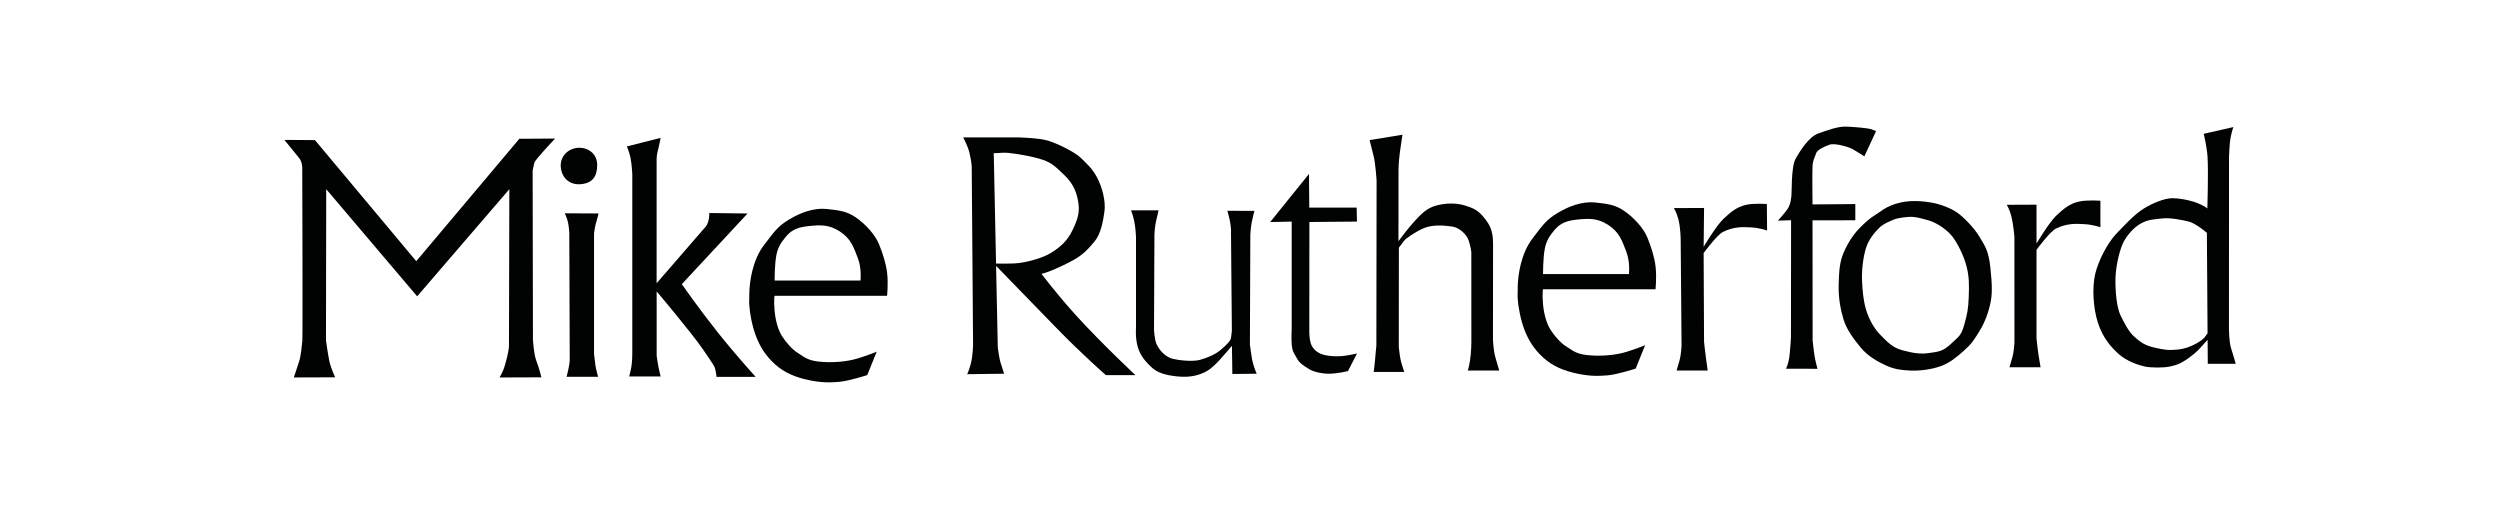 <?xml version="1.0" encoding="utf-8"?>
<!-- Generator: Adobe Illustrator 16.0.4, SVG Export Plug-In . SVG Version: 6.00 Build 0)  -->
<!DOCTYPE svg PUBLIC "-//W3C//DTD SVG 1.1//EN" "http://www.w3.org/Graphics/SVG/1.1/DTD/svg11.dtd">
<svg version="1.1" id="Ebene_1" xmlns="http://www.w3.org/2000/svg" xmlns:xlink="http://www.w3.org/1999/xlink" x="0px" y="0px"
	 width="310px" height="66px" viewBox="0 0 310 66" enable-background="new 0 0 310 66" xml:space="preserve">
<g>
	<path fill="#010202" d="M36.433,46.805c0,0,0.445-1.305,0.67-2.027c0.225-0.721,0.33-1.947,0.387-2.564
		c0.058-0.617-0.01-21.381-0.01-21.381s0.016-0.723-0.376-1.225c-0.225-0.293-1.842-2.26-1.842-2.26l3.794,0.025l12.559,15.014
		l12.784-15.18l4.428-0.027c0,0-2.45,2.59-2.56,2.982c-0.11,0.393-0.219,1.006-0.219,1.006l0.037,20.93c0,0,0.099,1.844,0.434,2.68
		c0.335,0.838,0.613,2.01,0.613,2.01l-5.187,0.018c0,0,0.393-0.682,0.56-1.184c0.167-0.504,0.602-2.016,0.607-2.795
		c0.004-1.01,0.046-19.367,0.046-19.367L51.728,36.744L40.452,23.459l-0.031,18.754c0,0,0.282,1.963,0.417,2.57
		c0.231,1.004,0.728,2.004,0.728,2.004L36.433,46.805z"/>
	<path fill="#010202" d="M71.86,18.32c1.119,0,2.192,0.785,2.192,2.125s-0.502,2.281-2.067,2.396
		c-1.501,0.109-2.397-0.941-2.454-2.229C69.473,19.324,70.52,18.32,71.86,18.32z"/>
	<path fill="#010202" d="M70.258,46.725c0,0,0.387-1.439,0.387-2.115c0-1.061-0.052-15.74-0.052-15.74s-0.042-0.752-0.157-1.281
		c-0.115-0.529-0.403-1.141-0.403-1.141l4.187,0.021c0,0-0.115,0.559-0.283,1.061c-0.167,0.504-0.277,1.398-0.277,1.398v14.955
		c0,0,0.11,0.947,0.168,1.396c0.057,0.451,0.334,1.445,0.334,1.445H70.258z"/>
	<path fill="#010202" d="M78.013,46.678c0,0,0.167-0.561,0.283-1.23s0.109-1.727,0.109-1.727V21.617c0,0-0.057-1.234-0.225-2.066
		c-0.121-0.613-0.445-1.396-0.445-1.396l4.182-1.059c0,0-0.199,1.062-0.366,1.674c-0.167,0.613-0.131,1.172-0.131,1.619v14.734
		l6.144-7.09c0,0,0.225-0.289,0.334-0.895c0.068-0.383,0.052-0.723,0.052-0.723l4.747,0.057l-8.153,8.766
		c0,0,2.15,3.076,4.453,5.971c2.277,2.857,4.705,5.525,4.705,5.525h-4.856c0,0-0.005-0.283-0.115-0.785s-0.104-0.502-1.559-2.621
		s-5.747-7.195-5.747-7.195v7.975c0,0,0.142,0.994,0.221,1.393c0.11,0.561,0.277,1.178,0.277,1.178H78.013z"/>
	<path fill="#010202" d="M92.911,36.572c0-1.617,0.403-4.301,1.795-6.143c1.393-1.842,1.789-2.396,3.181-3.234
		c1.392-0.838,3.066-1.449,4.631-1.281s2.507,0.281,3.626,1.061c1.12,0.781,2.344,2.062,2.846,3.293
		c0.503,1.229,0.875,2.453,1.005,3.516c0.173,1.398,0,2.895,0,2.895h-8.425v-1.889h5.133c0,0,0.168-1.502-0.334-2.791
		c-0.502-1.287-0.836-2.4-2.229-3.295c-1.344-0.863-2.35-0.828-3.909-0.664c-1.706,0.176-2.287,0.721-2.846,1.391
		c-0.561,0.67-0.942,1.287-1.12,2.234c-0.22,1.166-0.215,3.125-0.215,3.125h7.086l-0.058,1.889h-7.033c0,0-0.11,0.512,0,1.795
		c0.109,1.281,0.445,2.459,0.947,3.238c0.502,0.779,1.282,1.67,1.952,2.062s1.062,0.895,2.569,1.062s3.407,0.051,4.856-0.393
		c1.45-0.445,2.345-0.838,2.345-0.838l-1.173,2.904c0,0-2.229,0.727-3.458,0.838c-1.23,0.109-2.287,0.109-3.852-0.225
		c-1.564-0.336-2.961-0.891-4.133-1.953c-1.173-1.062-1.843-2.172-2.345-3.459c-0.502-1.287-0.785-2.955-0.837-3.852
		C92.864,36.965,92.911,38.189,92.911,36.572z"/>
	<path fill="#010202" d="M119.933,46.4c0,0,0.236-0.498,0.445-1.287c0.282-1.068,0.282-2.512,0.282-2.512l-0.167-21.988
		c0,0-0.037-0.623-0.283-1.676c-0.225-0.904-0.78-1.898-0.78-1.898h6.866c0,0,2.506,0.057,3.625,0.393
		c1.121,0.334,3.354,1.396,4.134,2.176c0.78,0.781,1.397,1.281,2.01,2.455c0.612,1.172,1.057,2.898,0.89,4.129
		c-0.167,1.229-0.44,2.793-1.225,3.74c-0.785,0.947-1.45,1.674-2.679,2.346c-1.229,0.67-1.957,0.951-2.57,1.229
		c-0.612,0.277-1.339,0.445-1.339,0.445s1.942,2.596,4.432,5.316c3.171,3.469,7.221,7.248,7.221,7.248h-3.67
		c0,0-3.012-2.633-6.152-5.871c-3.835-3.957-7.75-7.977-7.75-7.977s0.947,0.053,2.512,0c1.397-0.047,3.58-0.67,4.637-1.338
		c1.057-0.67,1.952-1.404,2.622-2.795c0.67-1.393,0.895-2.234,0.728-3.35c-0.167-1.113-0.503-2.285-1.732-3.459
		c-1.229-1.172-1.617-1.621-3.182-2.066c-1.564-0.445-3.856-0.773-4.411-0.723c-0.554,0.053-1.172,0.053-1.172,0.053l0.502,24.113
		c0,0,0.188,1.396,0.335,1.846c0.282,0.895,0.45,1.393,0.45,1.393L119.933,46.4z"/>
	<path fill="#010202" d="M152.644,28.869c0,0,0.059-0.334-0.11-1.34c-0.072-0.443-0.339-1.391-0.339-1.391l3.354,0.012
		c0,0-0.23,0.877-0.34,1.438s-0.168,1.506-0.168,1.506l-0.053,13.623c0,0,0.195,1.496,0.278,1.893
		c0.172,0.844,0.561,1.732,0.561,1.732l-3.015,0.031l-0.052-3.494c0,0-0.896,1.066-1.455,1.68c-0.56,0.611-1.235,1.281-1.958,1.615
		c-0.722,0.336-1.732,0.672-3.349,0.504c-1.617-0.168-2.512-0.498-3.181-1.115c-0.67-0.617-1.393-1.391-1.727-2.512
		c-0.335-1.119-0.226-2.402-0.226-2.402V29.373c0,0-0.052-1.172-0.22-1.953c-0.167-0.779-0.392-1.338-0.392-1.338h3.401
		c0,0-0.109,0.615-0.277,1.229c-0.168,0.613-0.226,1.727-0.226,1.727l-0.052,11.779c0,0,0.032,1.24,0.334,1.9
		c0.445,0.951,1.288,1.617,2.01,1.783c0.722,0.168,2.448,0.387,3.401,0.109c0.952-0.275,1.847-0.668,2.46-1.172
		c0.611-0.502,1.281-1.145,1.339-1.506c0.059-0.393,0.109-0.947,0.109-0.947L152.644,28.869z"/>
	<path fill="#010202" d="M157.499,27.535l4.815-5.967l0.036,4.178l5.876-0.006l0.037,1.736l-5.898,0.053l-0.01,13.68
		c0,0,0,1.166,0.335,1.727s0.839,0.891,1.45,1.057c0.611,0.168,1.396,0.221,2.177,0.168c0.779-0.053,1.952-0.33,1.952-0.33
		l-1.115,2.178c0,0-1.205,0.328-2.453,0.334c-0.561,0.004-1.728-0.172-2.346-0.559c-0.617-0.387-1.229-0.723-1.564-1.393
		s-0.497-0.617-0.612-1.621c-0.072-0.666-0.01-2.012-0.01-2.012V27.477L157.499,27.535z"/>
	<path fill="#010202" d="M169.834,17.373l4.076-0.67c0,0-0.156,0.895-0.324,2.178c-0.168,1.281-0.168,2.119-0.168,2.119l-0.01,8.906
		c0,0,1.218-1.648,2.004-2.486c0.784-0.838,1.453-1.617,2.742-1.951c1.088-0.277,2.344-0.336,3.459,0
		c1.114,0.334,1.68,0.617,2.402,1.506c0.721,0.891,1.125,1.613,1.125,3.234c0,1.623-0.012,11.953-0.012,11.953
		s0.073,1.334,0.277,2.062c0.241,0.877,0.502,1.725,0.502,1.725H182c0,0,0.152-0.424,0.278-1.225
		c0.167-1.062,0.171-2.234,0.171-2.234l-0.004-11.213c0,0-0.053-0.617-0.33-1.455c-0.193-0.57-0.953-1.564-2.067-1.732
		c-1.114-0.166-2.402-0.225-3.406,0.168s-2.292,1.287-2.512,1.564s-0.67,0.889-0.67,0.889l-0.011,12.34c0,0,0.126,1.109,0.235,1.611
		c0.11,0.502,0.445,1.455,0.445,1.455h-3.794c0,0,0.111-0.732,0.168-1.449c0.057-0.779,0.166-1.785,0.166-1.785l0.027-20.545
		c0,0-0.137-2.066-0.361-2.955C170.111,18.492,169.834,17.373,169.834,17.373z"/>
	<path fill="#010202" d="M188.195,35.768c0-1.617,0.403-4.303,1.796-6.145s1.789-2.396,3.18-3.232
		c1.393-0.838,3.066-1.449,4.632-1.283c1.564,0.168,2.506,0.283,3.627,1.062c1.119,0.779,2.345,2.061,2.847,3.291
		c0.503,1.23,0.874,2.455,1.004,3.518c0.174,1.396,0,2.893,0,2.893h-8.424v-1.889h5.133c0,0,0.169-1.502-0.335-2.789
		c-0.502-1.287-0.837-2.402-2.229-3.297c-1.346-0.863-2.351-0.826-3.909-0.664c-1.706,0.178-2.286,0.721-2.847,1.393
		c-0.56,0.67-0.943,1.287-1.119,2.232c-0.221,1.168-0.216,3.125-0.216,3.125h7.086l-0.058,1.889h-7.033c0,0-0.11,0.514,0,1.795
		c0.109,1.281,0.445,2.459,0.947,3.24c0.502,0.779,1.282,1.668,1.951,2.061c0.67,0.393,1.062,0.895,2.569,1.062
		c1.508,0.168,3.407,0.053,4.856-0.393c1.45-0.445,2.345-0.838,2.345-0.838l-1.173,2.904c0,0-2.229,0.729-3.459,0.838
		c-1.229,0.109-2.287,0.109-3.851-0.225c-1.564-0.334-2.961-0.891-4.133-1.953c-1.174-1.061-1.843-2.17-2.346-3.457
		c-0.502-1.289-0.784-2.957-0.837-3.852C188.148,36.158,188.195,37.385,188.195,35.768z"/>
	<path fill="#010202" d="M207.902,45.949c0,0,0.115-0.449,0.335-1.172c0.221-0.721,0.276-1.895,0.276-1.895l-0.108-13.119
		c0,0,0-1.443-0.282-2.562c-0.199-0.791-0.556-1.398-0.556-1.398l3.737-0.016l-0.052,4.814c0,0,1.559-2.621,2.453-3.459
		c0.896-0.836,1.621-1.471,2.789-1.738c1.01-0.234,2.595-0.104,2.595-0.104l0.031,3.287c0,0-0.899-0.336-1.956-0.387
		c-1.058-0.053-2.13-0.127-3.517,0.559c-0.759,0.383-2.396,2.621-2.396,2.621l0.052,11c0,0,0.115,1.168,0.224,1.895
		c0.11,0.729,0.226,1.674,0.226,1.674H207.902z"/>
	<path fill="#010202" d="M249.179,45.541c0,0,0.116-0.449,0.336-1.172c0.219-0.723,0.277-1.895,0.277-1.895l-0.006-13.117
		c0,0-0.104-1.445-0.388-2.564c-0.199-0.791-0.554-1.398-0.554-1.398l3.684-0.016v4.816c0,0,1.559-2.623,2.454-3.461
		c0.895-0.836,1.622-1.469,2.79-1.736c1.009-0.236,2.678-0.105,2.678-0.105v3.285c0,0-0.951-0.334-2.008-0.385
		c-1.058-0.053-2.131-0.127-3.518,0.559c-0.759,0.383-2.396,2.623-2.396,2.623v10.998c0,0,0.115,1.168,0.225,1.895
		c0.11,0.729,0.277,1.674,0.277,1.674H249.179z"/>
	<path fill="#010202" d="M221.466,45.719c0,0,0.272-0.555,0.387-1.275c0.115-0.723,0.226-2.564,0.226-2.564l0.014-14.568
		l-1.63,0.041c0,0,0.931-1.025,1.224-1.49c0.393-0.617,0.397-1.34,0.449-1.564c0.053-0.225-0.052-3.574,0.503-4.58
		c0.555-1.004,1.675-2.787,2.847-3.18s2.402-0.896,3.518-0.838c1.114,0.057,2.562,0.168,3.066,0.334
		c0.503,0.168,0.56,0.225,0.56,0.225l-1.45,3.125c0,0-0.952-0.617-1.454-0.895s-2.177-0.775-2.848-0.555
		c-0.67,0.221-1.563,0.664-1.674,1.057c-0.109,0.393-0.387,0.779-0.446,1.508c-0.056,0.727-0.004,4.846-0.004,4.846l5.306-0.043
		v2.01l-5.306,0.01l0.011,14.893c0,0,0.136,1.277,0.226,1.844c0.109,0.727,0.381,1.668,0.381,1.668L221.466,45.719z"/>
	<path fill="#010202" d="M235.862,25.092c0.161-0.059,1.47-0.34,3.552,0.012c1.12,0.191,2.36,0.648,3.198,1.203
		c0.838,0.553,2.233,2.004,2.851,3.066c0.618,1.061,1.115,1.621,1.341,3.799c0.224,2.176,0.282,3.295-0.053,4.688
		s-0.843,2.514-1.455,3.459c-0.611,0.947-0.779,1.283-1.784,2.178s-1.786,1.512-2.847,1.9c-1.062,0.387-2.517,0.605-3.741,0.553
		c-1.225-0.051-2.009-0.166-3.014-0.611s-2.287-1.172-3.125-2.178c-0.837-1.004-1.783-2.234-2.177-3.516
		c-0.392-1.281-0.664-2.736-0.612-4.41c0.053-1.676,0.111-2.732,0.612-3.904c0.502-1.172,1.225-2.287,1.952-3.016
		c0.729-0.727,1.173-1.172,2.067-1.732c0.895-0.559,1.004-0.758,1.94-1.135c0.816-0.33,1.77-0.459,1.77-0.459l0.198,1.904
		c0,0-1.234,0.135-1.621,0.303c-0.388,0.168-1.335,0.502-1.896,1.062c-0.559,0.561-1.339,1.449-1.675,2.621
		c-0.334,1.172-0.507,2.686-0.449,3.967c0.058,1.283,0.167,2.449,0.502,3.568c0.336,1.119,0.952,2.293,1.791,3.129
		c0.837,0.838,1.442,1.561,2.73,1.895c1.287,0.336,2.182,0.504,3.297,0.336s1.674-0.168,2.679-1.115s1.287-1.01,1.676-2.402
		c0.387-1.391,0.496-1.951,0.554-3.457c0.057-1.508,0.057-2.508-0.278-3.795c-0.334-1.287-1.062-2.736-1.674-3.574
		c-0.612-0.836-1.884-1.773-3.045-2.109c-1.731-0.502-2.021-0.486-3.182-0.359C235.93,26.961,235.846,25.098,235.862,25.092z"/>
	<path fill="#010202" d="M273.711,25.855c0,0,0.141-4.357,0.026-6.363c-0.074-1.281-0.477-2.898-0.477-2.898l3.684-0.838
		c0,0-0.167,0.389-0.334,1.225c-0.167,0.838-0.211,2.461-0.211,2.461l-0.009,21.266c0,0,0,1.674,0.276,2.512
		c0.277,0.838,0.561,1.895,0.561,1.895h-3.463l-0.111-16.244c0,0-1.346-1.166-2.234-1.393c-0.89-0.223-2.345-0.502-3.292-0.391
		c-0.947,0.109-1.79,0.109-2.737,0.67c-0.947,0.559-1.669,1.512-2.061,2.234c-0.394,0.721-0.948,2.73-1.005,4.406
		c-0.058,1.674,0.167,3.793,0.611,4.688c0.445,0.895,1.01,2.062,1.732,2.68c0.722,0.617,1.193,1.047,2.512,1.344
		c1.23,0.277,1.707,0.363,2.957,0.227c1.507-0.168,2.961-1.121,3.239-1.514c0.277-0.393,0.947-1.281,0.947-1.281l0.005,0.947
		c0,0-0.282,0.34-1.01,1.119c-0.633,0.676-0.779,0.947-1.842,1.729c-1.062,0.779-1.622,0.945-2.402,1.113
		c-0.779,0.168-2.345,0.168-3.124,0c-0.78-0.168-2.234-0.67-3.182-1.506c-0.947-0.838-2.004-2.004-2.621-3.904
		c-0.618-1.9-0.723-4.469-0.336-6.086c0.389-1.617,1.503-3.799,2.564-4.914c1.062-1.113,2.292-2.459,3.464-3.182
		s2.628-1.281,3.517-1.281c0.89,0,1.957,0.219,2.68,0.445c0.722,0.225,1.392,0.617,1.392,0.617L273.711,25.855z"/>
</g>
</svg>
